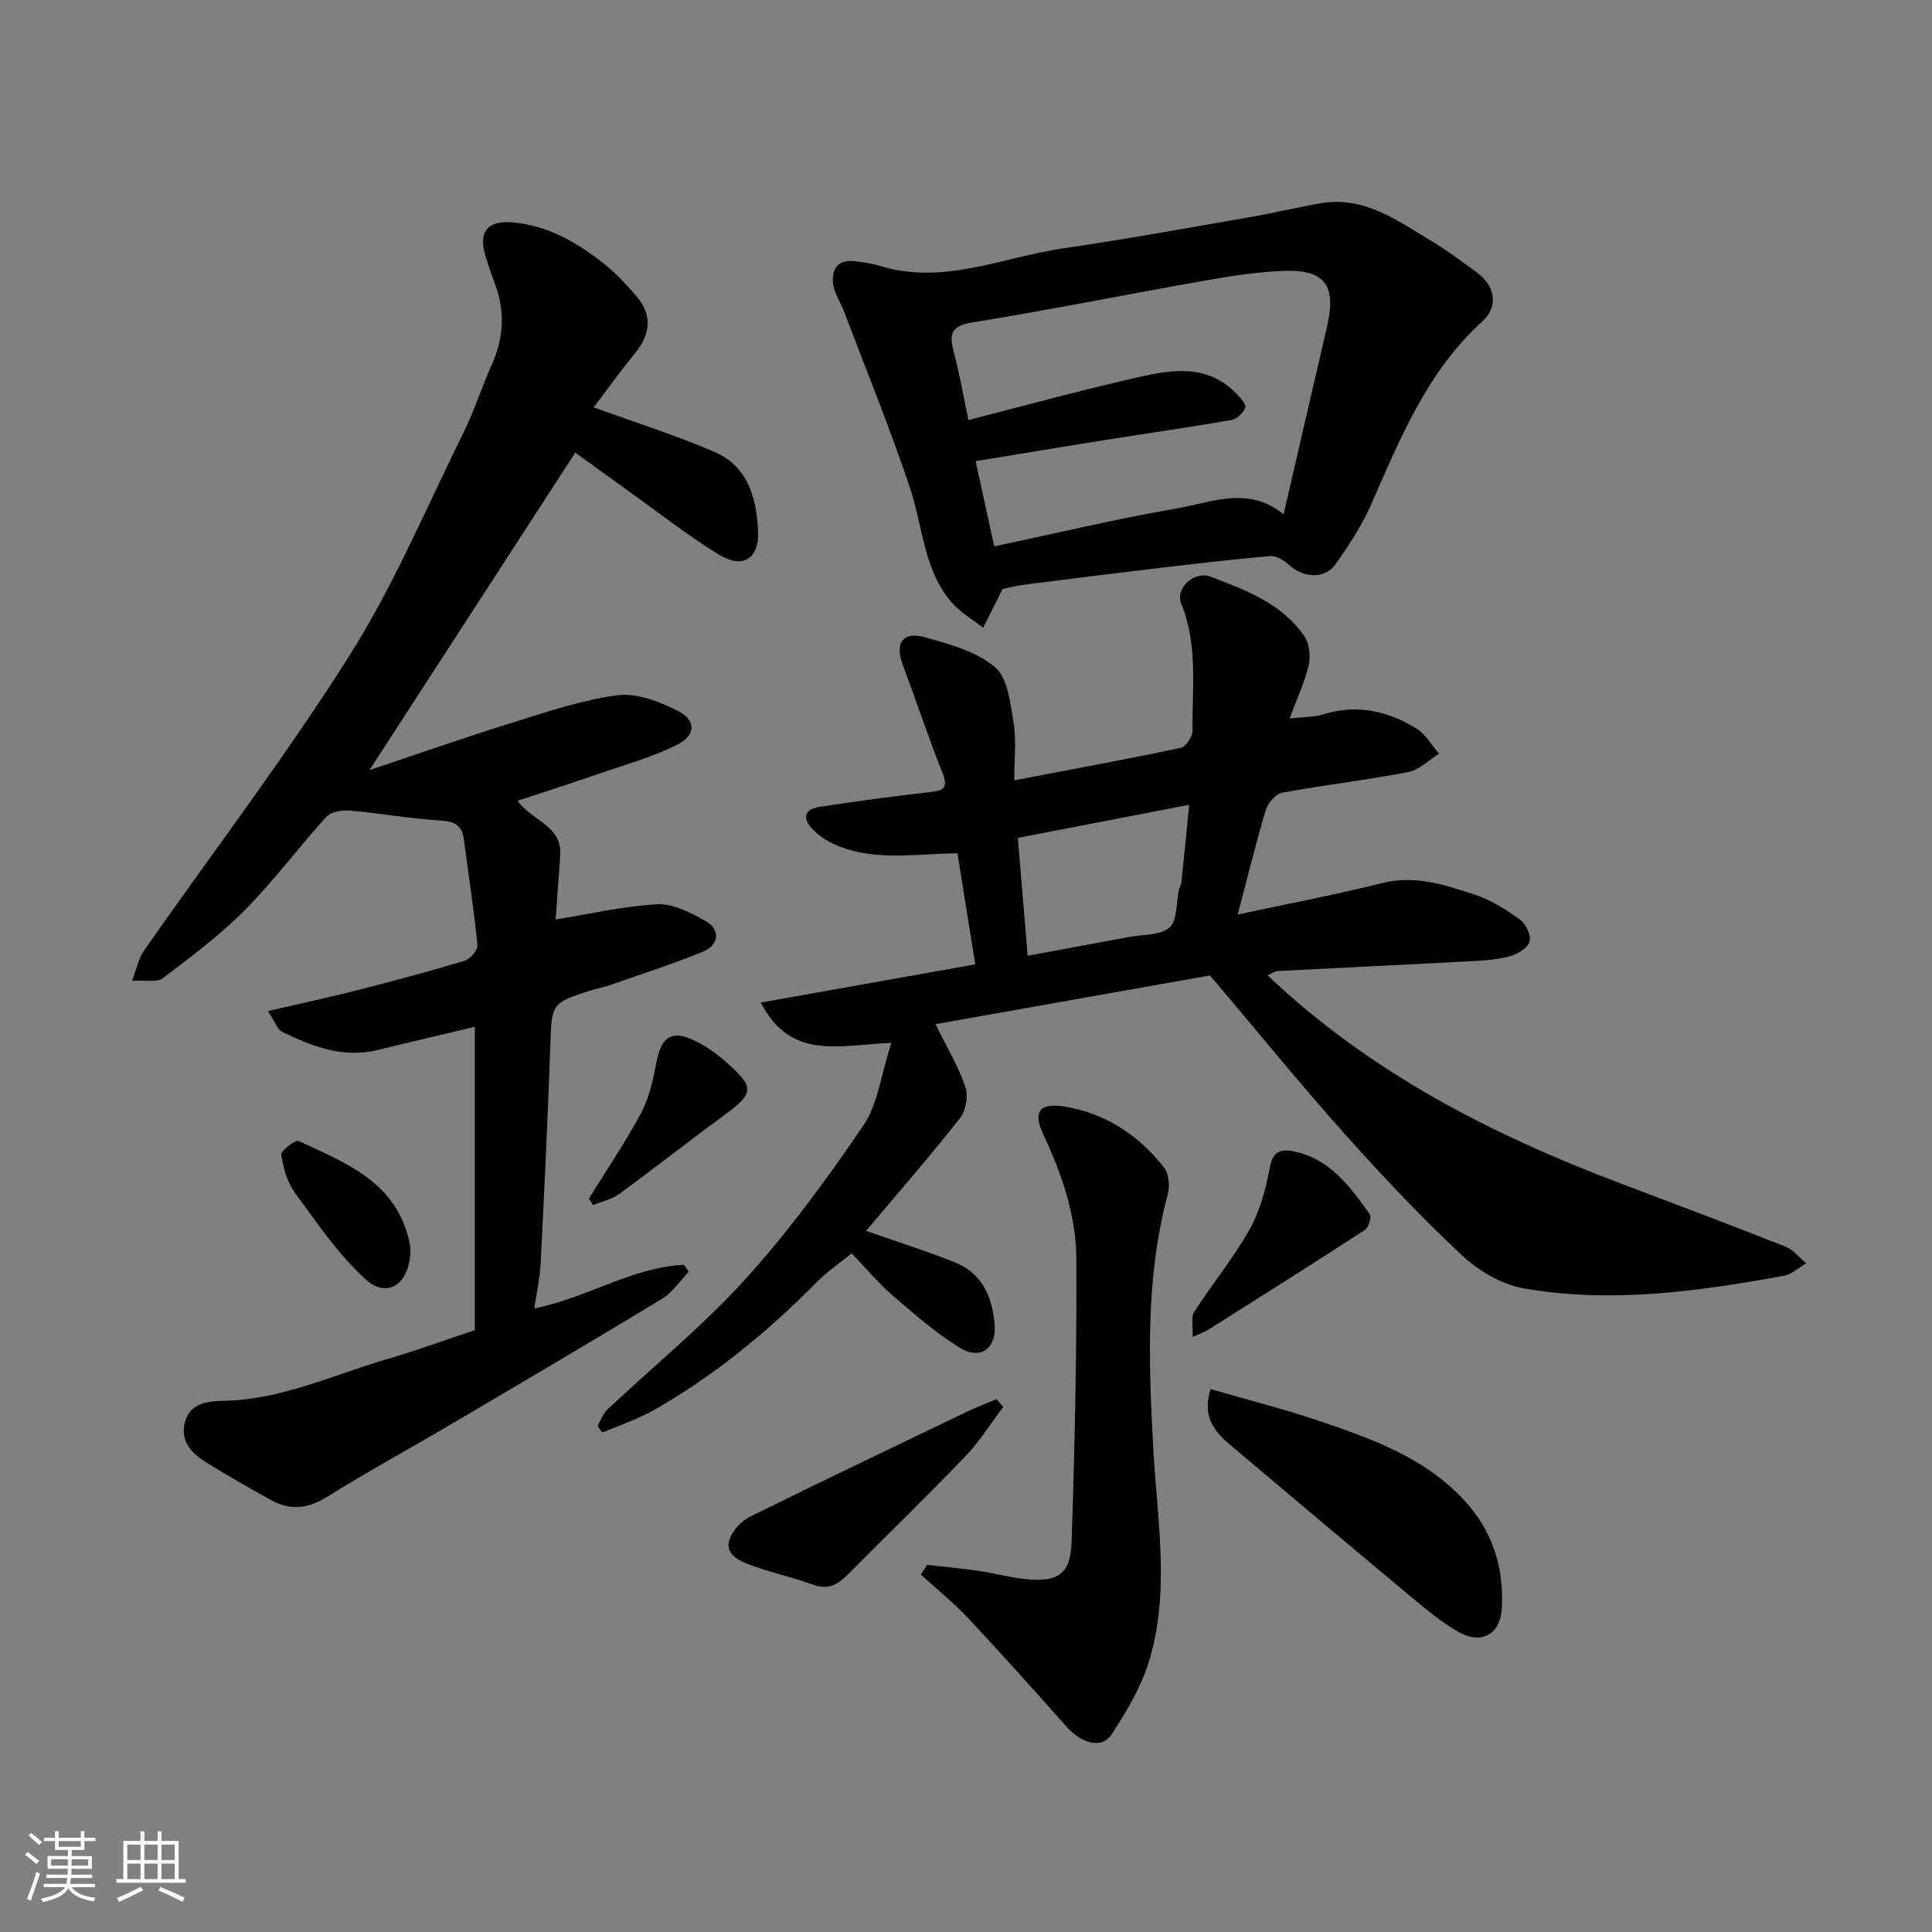 <svg enable-background="new 0 0 400 400" viewBox="0 0 400 400" xmlns="http://www.w3.org/2000/svg"><rect x="0" y="0" width="400" height="400" fill="#808080" stroke="none"/><g fill="#010100"><path d="m262.45 201.94c21.14 20.07 46.28 32.94 73.03 43.06 11.41 4.32 22.83 8.61 34.17 13.09 1.63.65 2.88 2.28 4.31 3.45-1.52.89-2.94 2.29-4.57 2.59-17.85 3.24-35.83 5.78-53.91 2.61-4.53-.8-9.29-3.57-12.71-6.76-8.47-7.92-16.48-16.38-24.21-25.04-9.28-10.39-18.07-21.21-28.04-32.99-17.98 3.19-37.28 6.62-56.82 10.09 2.54 5.19 4.83 8.95 6.18 13.03.62 1.86.09 4.9-1.13 6.45-6.29 7.97-12.97 15.64-19.44 23.31 6.4 2.25 12.48 4.17 18.38 6.52 5.7 2.27 7.8 7.27 8.24 12.94.39 4.95-2.98 7.35-7.23 4.74-4.98-3.07-9.45-7-13.91-10.84-2.89-2.49-5.35-5.47-8.46-8.69-2.56 2.08-5.11 3.79-7.22 5.94-10.09 10.23-21.1 19.28-33.58 26.42-3.4 1.94-7.2 3.18-10.82 4.74-.33-.46-.67-.92-1-1.38.67-1.14 1.12-2.52 2.04-3.39 9.51-8.96 19.74-17.26 28.49-26.91 8.98-9.91 16.97-20.81 24.5-31.89 3.03-4.45 3.67-10.53 5.8-17.11-10.65.4-20.79 3.78-27.03-8.35 14.91-2.66 29.48-5.25 44.41-7.91-1.27-7.9-2.51-15.67-3.69-23-9.37.14-18.08 1.87-26.31-2.26-1.29-.65-2.54-1.55-3.55-2.58-2.22-2.27-2.1-4.25 1.38-4.78 7.43-1.13 14.88-2.15 22.34-2.99 2.76-.31 4.47-.45 3.03-4.06-2.95-7.38-5.43-14.94-8.23-22.37-1.65-4.38-.04-6.94 4.46-5.71 5.13 1.4 10.75 2.93 14.64 6.2 2.68 2.26 3.2 7.51 3.87 11.56.61 3.72.13 7.63.13 11.89 11.67-2.23 23.11-4.34 34.49-6.73 1.03-.22 2.4-2.27 2.4-3.46-.05-8.86 1.17-17.82-2.32-26.43-1.28-3.16 2.69-6.84 6.13-5.53 7.28 2.77 14.75 5.55 19.39 12.36 1.04 1.53 1.3 4.14.86 6-.86 3.6-2.47 7.02-3.95 10.98 2.51-.29 4.92-.23 7.1-.89 6.95-2.11 13.33-.66 19.23 3.02 1.88 1.17 3.09 3.42 4.61 5.17-2.12 1.31-4.1 3.37-6.39 3.81-8.65 1.66-17.42 2.66-26.08 4.26-1.34.25-2.96 2.13-3.39 3.58-2.12 7.11-3.89 14.33-5.81 21.64 10.04-2.16 20.06-4.05 29.93-6.52 6.79-1.7 12.92.38 19.05 2.37 3.36 1.09 6.52 3.09 9.42 5.17 1.22.87 2.34 3.16 2.05 4.49-.28 1.26-2.31 2.59-3.82 3.04-2.47.73-5.13.94-7.73 1.08-13.53.73-27.06 1.36-40.59 2.07-.71.05-1.41.59-2.12.9zm-49.68-4.06c7.63-1.41 14.32-2.64 21.01-3.89 2.87-.54 6.48-.29 8.36-1.97 1.65-1.47 1.35-5.13 1.94-7.81.1-.47.45-.91.5-1.38.54-5.15 1.04-10.31 1.63-16.21-12.22 2.36-23.6 4.56-35.48 6.86.68 8.2 1.35 16.14 2.04 24.4z"/><path d="m27.33 203.07c1.01-2.61 1.39-4.69 2.49-6.27 14.21-20.34 29.3-40.12 42.53-61.07 9.18-14.54 15.93-30.63 23.59-46.11 2.23-4.51 3.75-9.37 5.82-13.97 2.48-5.49 2.87-10.97.79-16.64-.73-1.98-1.42-3.98-2.04-6-1.5-4.93.32-7.39 5.54-6.97 7.26.58 13.35 4.1 18.91 8.5 2.53 2 4.79 4.42 6.89 6.88 3.19 3.75 2.87 7.72-.26 11.56-3.15 3.87-6.07 7.93-8.66 11.35 8.79 3.21 17.11 5.82 25.06 9.27 6.82 2.96 8.65 9.47 8.96 16.29.26 5.81-3.12 8-8.18 4.9-6.39-3.92-12.31-8.59-18.42-12.96-3.98-2.85-7.94-5.73-11.25-8.12-14.06 21.7-28.14 43.4-42.61 65.73 9.75-3.26 19.42-6.66 29.2-9.7 7.29-2.27 14.62-4.81 22.13-5.79 4.03-.53 8.8 1.31 12.6 3.28 3.78 1.96 3.64 5.03-.26 6.98-4.87 2.45-10.23 3.95-15.42 5.74-5.8 2-11.64 3.88-17.58 5.85 2.96 4.19 9.29 5.11 8.83 11.35-.35 4.75-.68 9.49-.95 13.22 7.02-1.13 14-2.77 21.04-3.15 3.25-.18 6.84 1.72 9.88 3.39 3.24 1.79 3.02 5.02-.45 6.44-6.31 2.58-12.82 4.66-19.26 6.92-1.22.43-2.52.64-3.76 1.03-8.45 2.7-8.25 2.71-8.56 11.59-.51 15.04-1.25 30.07-2 45.1-.15 2.9-.8 5.78-1.3 9.2 11.02-2.22 20.24-8.51 30.96-9.03.34.48.68.96 1.02 1.44-1.81 1.88-3.33 4.26-5.49 5.57-14.5 8.8-29.13 17.4-43.74 26.01-8.57 5.05-17.31 9.81-25.74 15.08-3.97 2.48-7.62 2.77-11.54.61-4.42-2.44-8.81-4.96-13.11-7.61-3.06-1.88-5.75-4.38-4.74-8.38 1.04-4.15 4.76-4.5 8.26-4.57 11.84-.24 22.43-5.36 33.5-8.58 5.93-1.73 11.75-3.86 18.3-6.04 0-20.67 0-41.57 0-62.8-6.42 1.53-13.28 3.12-20.11 4.8-7.17 1.76-13.55-.72-19.76-3.75-1.06-.52-1.55-2.18-2.97-4.31 6.76-1.57 12.74-2.85 18.66-4.36 7.4-1.89 14.79-3.86 22.1-6.07 1.14-.35 2.72-2.23 2.62-3.26-.73-7.31-1.86-14.57-2.81-21.86-.4-3.05-2.06-3.74-5.03-3.92-6.19-.36-12.34-1.5-18.53-2.03-1.63-.14-3.95.22-4.92 1.29-5.75 6.31-10.86 13.25-16.86 19.3-5.17 5.21-11.14 9.65-17 14.11-1.19.92-3.47.36-6.37.54z"/><path d="m207.58 121.95c-1.73 3.45-2.88 5.74-4.03 8.03-2.2-1.74-4.74-3.18-6.54-5.27-5.78-6.73-5.92-15.58-8.56-23.53-4.14-12.47-9.15-24.66-13.81-36.95-.69-1.82-1.92-3.55-2.15-5.42-.37-2.98.87-5.14 4.41-4.73 1.77.21 3.57.43 5.25.96 13.13 4.07 25.31-1.77 37.86-3.6 12.91-1.89 25.75-4.23 38.6-6.45 4.97-.86 9.89-2.06 14.87-2.91 8.92-1.52 15.71 3.51 22.71 7.71 3.35 2.01 6.51 4.35 9.65 6.68 3.83 2.84 4.39 7.05 1.07 10.07-11.41 10.35-16.98 24.15-22.97 37.78-1.94 4.42-4.65 8.56-7.44 12.52-2.17 3.09-6.6 2.83-9.51.21-1.08-.97-2.73-2.03-4.03-1.92-8.16.7-16.29 1.68-24.42 2.64-8.78 1.04-17.55 2.14-26.32 3.27-1.94.23-3.83.74-4.64.91zm-7.08-34.99c11.46-2.93 22.59-5.98 33.83-8.56 7.52-1.73 15.31-3.48 21.71 3.15.79.82 2.03 2.21 1.79 2.83-.43 1.1-1.75 2.38-2.87 2.58-8.51 1.48-17.07 2.69-25.61 4.05-9.1 1.45-18.19 2.97-27.36 4.47 1.3 5.95 2.5 11.45 3.86 17.64 12.87-2.72 25.34-5.71 37.95-7.89 7.14-1.23 14.62-4.69 21.95 1.25 3.1-13.41 6.08-26.23 9.04-39.06 1.92-8.3-.52-11.65-8.89-11.34-5.38.2-10.77 1.01-16.08 1.95-16.21 2.85-32.35 6.12-48.59 8.74-4.84.78-4.59 2.91-3.67 6.45 1.15 4.41 1.93 8.9 2.94 13.74z"/><path d="m191.94 324c3.48.39 6.97.69 10.43 1.19 3.38.49 6.71 1.42 10.11 1.76 6.48.65 9.15-1.05 9.37-7.49.67-19.57 1.08-39.16 1-58.74-.04-9.01-2.97-17.59-6.82-25.79-2.21-4.71-.91-6.68 4.35-5.83 8.48 1.38 15.39 5.92 20.64 12.65 1.01 1.3 1.2 3.87.74 5.58-4.63 17.31-3.94 34.78-2.99 52.47.79 14.72 3.57 29.72-.92 44.28-1.64 5.32-4.65 10.34-7.73 15.04-2 3.06-6.19 1.88-9.39-1.72-6.69-7.53-13.4-15.04-20.29-22.38-3.03-3.23-6.51-6.02-9.79-9.02.43-.66.86-1.33 1.29-2z"/><path d="m250.64 287.6c7.45 2.16 14.95 4.04 22.25 6.51 10.97 3.71 21.92 7.57 30.18 16.42 5.94 6.36 8.31 13.93 7.87 22.4-.28 5.42-4.17 7.64-8.91 4.98-3.52-1.98-6.7-4.64-9.82-7.25-12.59-10.49-25.12-21.05-37.64-31.62-3.3-2.78-5.71-5.97-3.93-11.44z"/><path d="m207.72 291.28c-2.6 3.43-4.9 7.16-7.86 10.24-7.95 8.29-16.21 16.28-24.3 24.44-2.08 2.1-4.09 3.3-7.27 2.12-4.41-1.64-9.09-2.54-13.46-4.27-2.07-.82-4.97-2.26-3.7-5.35.73-1.78 2.43-3.6 4.16-4.45 14.93-7.38 29.96-14.55 44.97-21.76 1.97-.95 4.03-1.72 6.05-2.58.47.54.94 1.07 1.41 1.61z"/><path d="m246.91 276.81c.11-2.35-.35-4.15.34-5.21 3.7-5.74 8.09-11.07 11.43-17 2.16-3.82 3.38-8.34 4.18-12.7.61-3.32 2.04-4.11 4.9-3.54 7.56 1.52 11.73 7.27 15.82 13 .43.6-.21 2.77-.97 3.27-10.76 7-21.63 13.84-32.48 20.7-.54.34-1.15.54-3.22 1.48z"/><path d="m121.91 248.16c3.67-5.93 7.62-11.71 10.89-17.86 1.7-3.2 2.45-7 3.16-10.61.93-4.77 2.98-6.4 7.19-4.54 2.5 1.11 4.89 2.72 6.95 4.53 6.36 5.59 6.16 6.59-.7 11.61-7.12 5.21-14.05 10.7-21.18 15.9-1.55 1.13-3.62 1.55-5.44 2.3-.3-.45-.59-.89-.87-1.33z"/><path d="m84.99 258.4c.05 7.33-4.68 10.63-9.19 6.56-5.68-5.11-10.1-11.68-14.68-17.91-1.63-2.21-2.46-5.21-2.9-7.97-.13-.79 2.95-3.17 3.63-2.85 9.39 4.42 19.53 8.16 22.64 19.78.31 1.1.47 2.23.5 2.39z"/></g><path d="m5.17 384 .55-.58c.85.61 1.65 1.24 2.4 1.87l-.59.64c-.83-.73-1.62-1.37-2.36-1.93m1.22 9.53-.82-.34c.71-1.76 1.37-3.64 1.98-5.63.24.13.5.25.76.36-.6 1.67-1.24 3.54-1.92 5.61m-.5-13.5.57-.54c.56.44 1.31 1.06 2.26 1.87l-.64.64c-.68-.66-1.41-1.32-2.19-1.97m3.25.46h2.24v-1.36h.77v1.36h4.57v-1.36h.76v1.36h2.28v.69h-2.28v1.84h-2.64v1.26h4.18v2.64h-4.21c0 .45-.02.86-.05 1.21h4.32v.69h-4.38c-.04.34-.1.75-.19 1.22h5.15v.69h-4.82c.87 1.19 2.51 1.92 4.93 2.19-.17.31-.3.57-.37.76-2.77-.49-4.52-1.41-5.26-2.76-.56 1.26-2.3 2.23-5.24 2.9-.12-.24-.26-.48-.43-.72 2.73-.55 4.38-1.34 4.96-2.38h-4.38v-.69h4.65c.1-.38.17-.79.21-1.22h-4.32v-.69h4.4c.03-.34.05-.75.05-1.21h-4.2v-2.64h4.23v-1.26h-2.69v-1.84h-2.24zm1.46 4.46v1.29h3.45c.01-.4.02-.57.01-.53v-.32-.45h-3.46zm1.55-2.59h4.57v-1.19h-4.57zm6.11 2.59h-3.42v.77c-.01.19-.01.37-.02.53h3.44z" fill="#fbfafc"/><path d="m32.63 379.16h.82v1.98h3.54v7.89h1.45v.78h-14.36v-.78h1.46v-7.89h3.54v-1.98h.82v1.98h2.73zm-3.49 11.48.5.73c-1.61.82-3.28 1.63-5 2.41-.13-.27-.28-.55-.44-.82 1.75-.72 3.4-1.49 4.94-2.32m-2.78-5.55h2.73v-3.18h-2.73zm0 3.95h2.73v-3.2h-2.73zm3.54-3.95h2.73v-3.18h-2.73zm0 3.95h2.73v-3.2h-2.73zm7.89 4.68c-1.84-.92-3.51-1.7-5.02-2.32l.45-.73c1.89.8 3.57 1.55 5.04 2.23zm-1.62-11.81h-2.73v3.18h2.73zm-2.73 7.13h2.73v-3.2h-2.73z" fill="#fbfafc"/></svg>